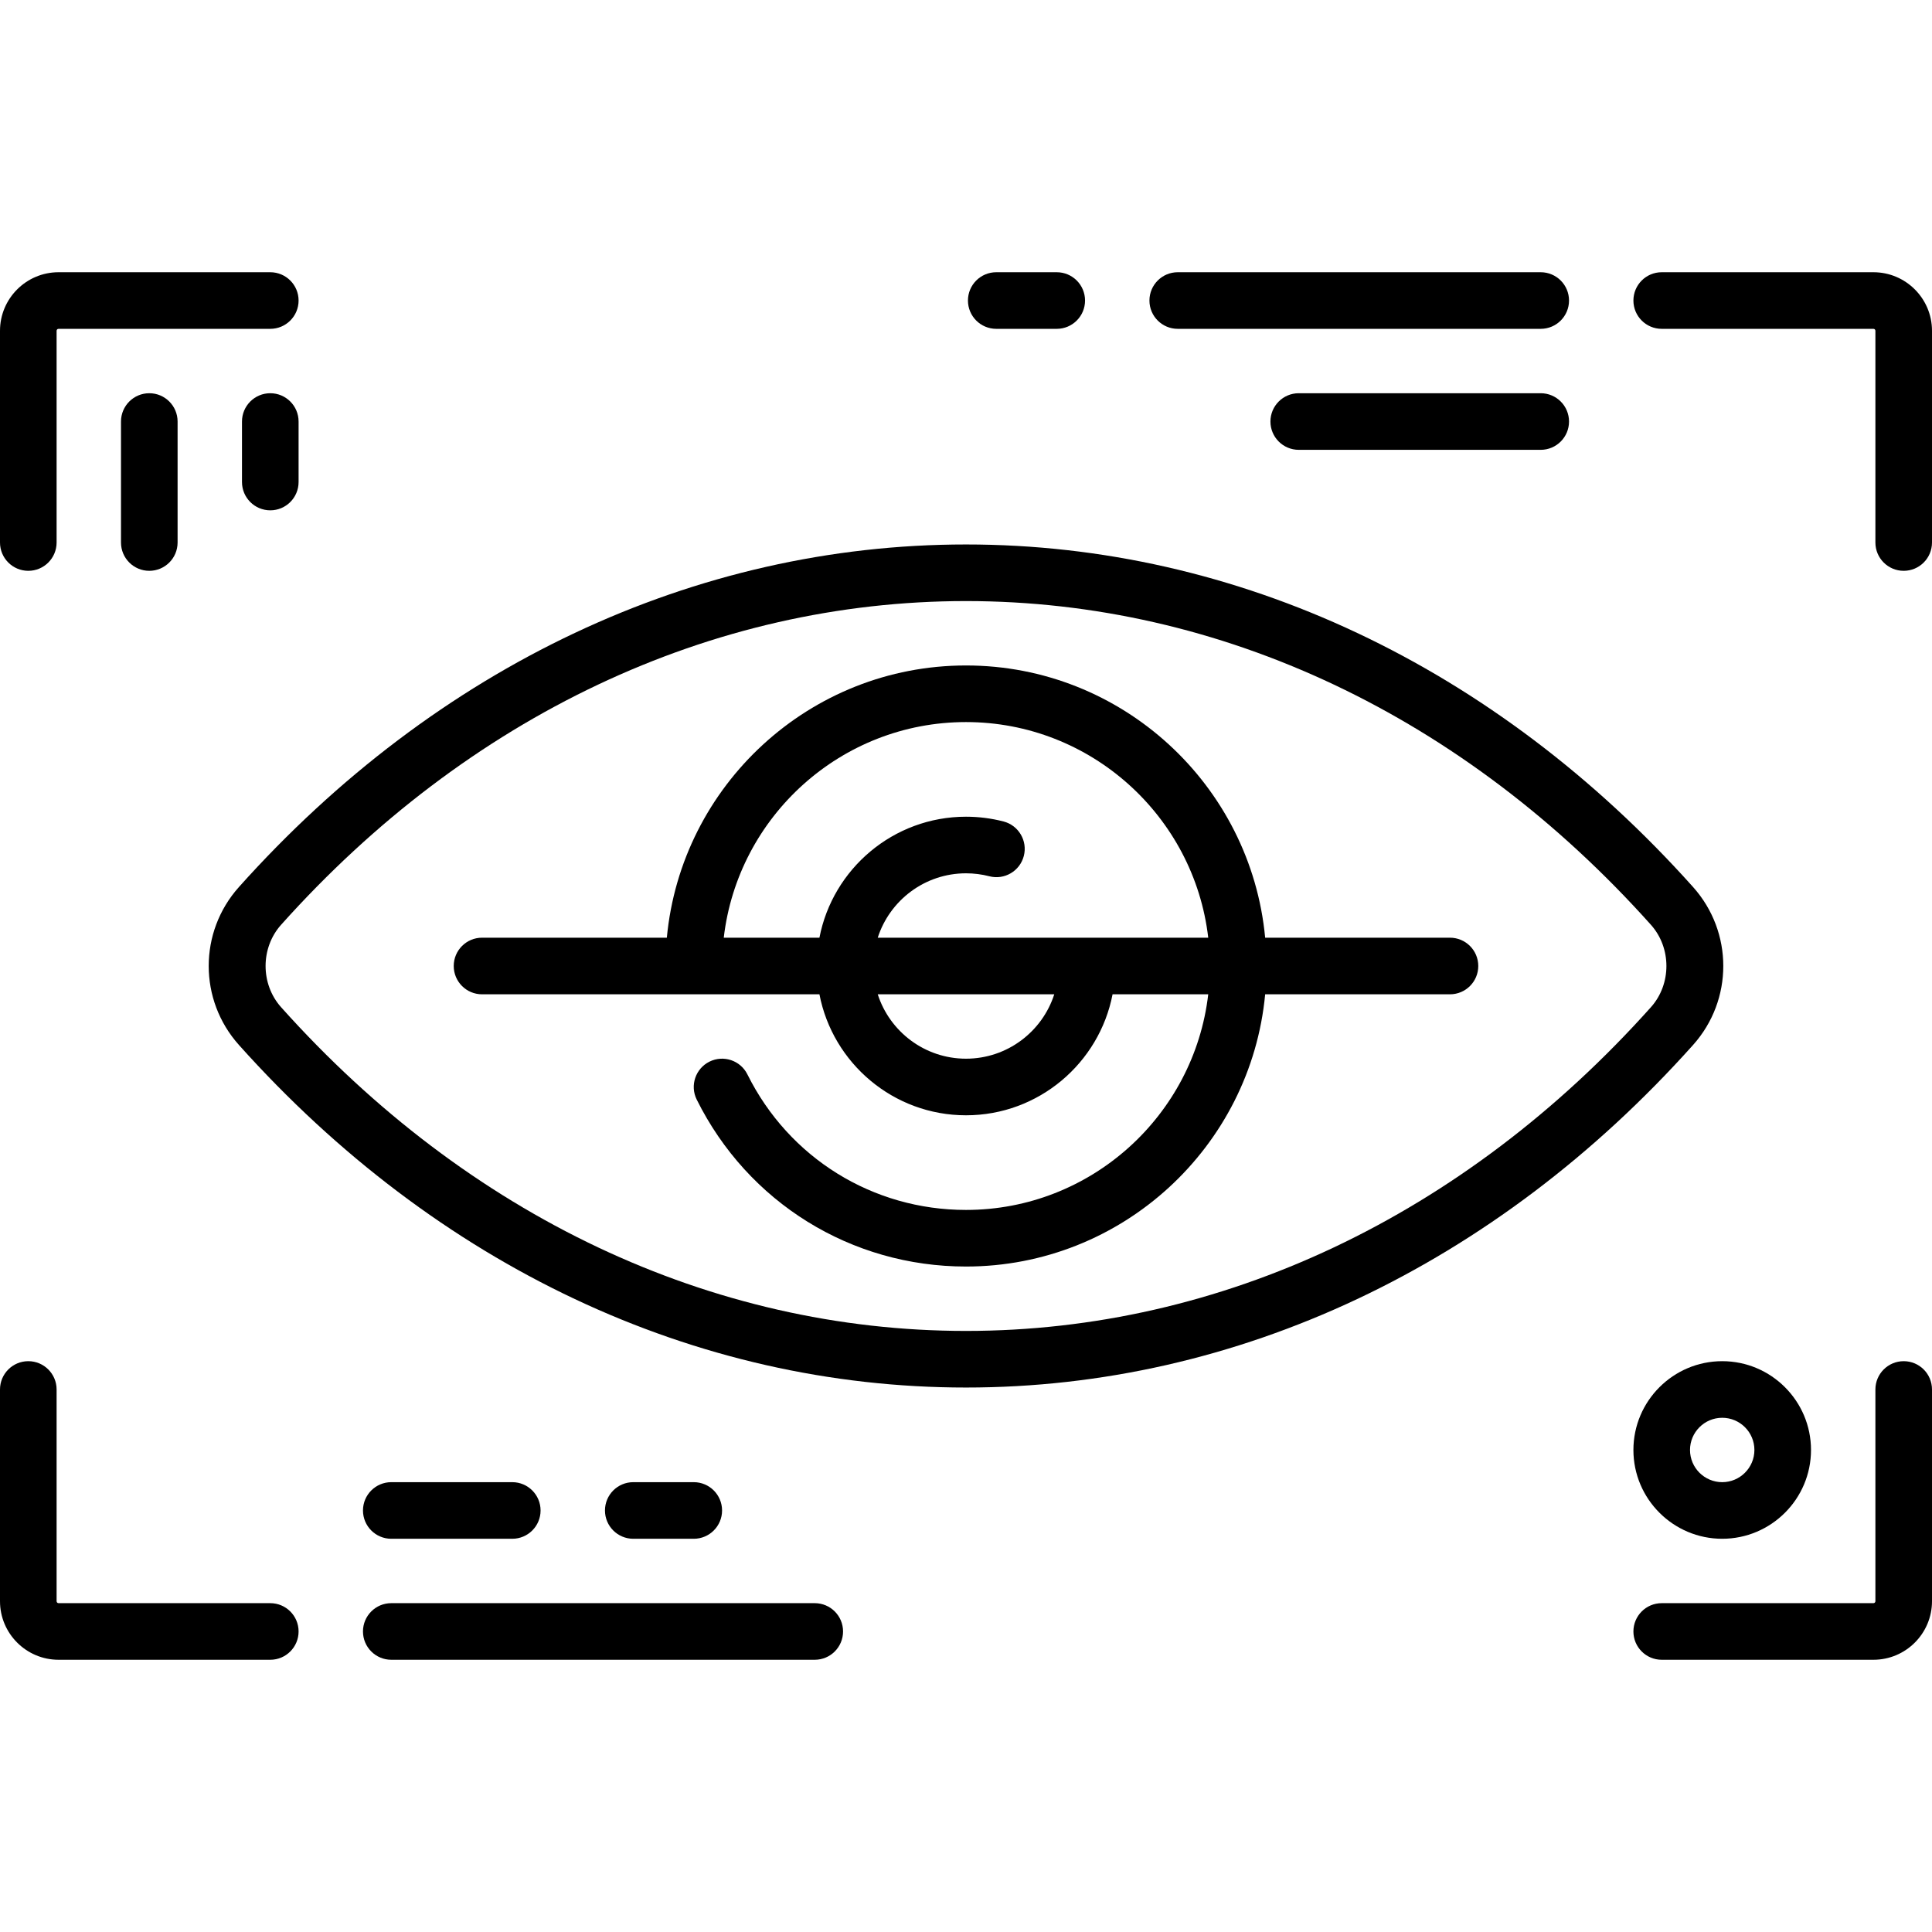 <?xml version="1.0" encoding="iso-8859-1"?>
<!-- Generator: Adobe Illustrator 19.0.0, SVG Export Plug-In . SVG Version: 6.00 Build 0)  -->
<svg version="1.1" id="Capa_1" xmlns="http://www.w3.org/2000/svg" xmlns:xlink="http://www.w3.org/1999/xlink" x="0px" y="0px"
	 viewBox="0 0 512 512" style="enable-background:new 0 0 512 512;" xml:space="preserve">
<g>
	<g>
		<path d="M448.686,235.076C396.304,176.532,327.874,144.29,256,144.29s-140.304,32.242-192.686,90.786
			c-10.672,11.928-10.672,29.919,0,41.847C115.696,335.468,184.126,367.71,256,367.71s140.304-32.242,192.686-90.787
			C459.358,264.995,459.358,247.004,448.686,235.076z M437.507,266.922C388.009,322.243,323.548,352.71,256,352.71
			s-132.009-30.467-181.507-85.788c-5.479-6.125-5.479-15.72,0-21.844C123.991,189.757,188.452,159.29,256,159.29
			s132.009,30.467,181.507,85.788C442.986,251.203,442.986,260.798,437.507,266.922z"/>
	</g>
</g>
<g>
	<g>
		<path d="M496.484,72.145h-56.113c-4.142,0-7.5,3.358-7.5,7.5c0,4.142,3.358,7.5,7.5,7.5h56.113c0.285,0,0.516,0.231,0.516,0.516
			v56.113c0,4.142,3.358,7.5,7.5,7.5c4.142,0,7.5-3.358,7.5-7.5V87.661C512,79.106,505.04,72.145,496.484,72.145z"/>
	</g>
</g>
<g>
	<g>
		<path d="M71.629,72.145H15.516C6.96,72.145,0,79.106,0,87.661v56.113c0,4.142,3.358,7.5,7.5,7.5s7.5-3.358,7.5-7.5V87.661
			c0-0.285,0.231-0.516,0.516-0.516h56.113c4.142,0,7.5-3.358,7.5-7.5C79.129,75.503,75.771,72.145,71.629,72.145z"/>
	</g>
</g>
<g>
	<g>
		<path d="M71.629,424.855H15.516c-0.285,0-0.516-0.231-0.516-0.516v-56.113c0-4.142-3.358-7.5-7.5-7.5s-7.5,3.358-7.5,7.5v56.113
			c0,8.556,6.96,15.516,15.516,15.516h56.113c4.142,0,7.5-3.358,7.5-7.5C79.129,428.213,75.771,424.855,71.629,424.855z"/>
	</g>
</g>
<g>
	<g>
		<path d="M504.5,360.726c-4.142,0-7.5,3.358-7.5,7.5v56.113c0,0.285-0.231,0.516-0.516,0.516h-56.113c-4.142,0-7.5,3.358-7.5,7.5
			c0,4.142,3.358,7.5,7.5,7.5h56.113c8.556,0,15.516-6.96,15.516-15.516v-56.113C512,364.084,508.642,360.726,504.5,360.726z"/>
	</g>
</g>
<g>
	<g>
		<path d="M408.307,72.145h-96.194c-4.142,0-7.5,3.358-7.5,7.5c0,4.142,3.358,7.5,7.5,7.5h96.194c4.142,0,7.5-3.358,7.5-7.5
			C415.807,75.503,412.449,72.145,408.307,72.145z"/>
	</g>
</g>
<g>
	<g>
		<path d="M280.048,72.145h-16.032c-4.142,0-7.5,3.358-7.5,7.5c0,4.142,3.358,7.5,7.5,7.5h16.032c4.142,0,7.5-3.358,7.5-7.5
			C287.548,75.503,284.19,72.145,280.048,72.145z"/>
	</g>
</g>
<g>
	<g>
		<path d="M408.307,104.21h-64.129c-4.142,0-7.5,3.358-7.5,7.5c0,4.142,3.358,7.5,7.5,7.5h64.129c4.142,0,7.5-3.358,7.5-7.5
			C415.807,107.568,412.449,104.21,408.307,104.21z"/>
	</g>
</g>
<g>
	<g>
		<path d="M215.919,424.855H103.693c-4.142,0-7.5,3.358-7.5,7.5c0,4.142,3.358,7.5,7.5,7.5h112.226c4.142,0,7.5-3.358,7.5-7.5
			C223.419,428.213,220.062,424.855,215.919,424.855z"/>
	</g>
</g>
<g>
	<g>
		<path d="M135.758,392.79h-32.065c-4.142,0-7.5,3.358-7.5,7.5c0,4.142,3.358,7.5,7.5,7.5h32.065c4.142,0,7.5-3.358,7.5-7.5
			C143.258,396.148,139.9,392.79,135.758,392.79z"/>
	</g>
</g>
<g>
	<g>
		<path d="M183.855,392.79h-16.032c-4.142,0-7.5,3.358-7.5,7.5c0,4.142,3.358,7.5,7.5,7.5h16.032c4.142,0,7.5-3.358,7.5-7.5
			C191.355,396.148,187.997,392.79,183.855,392.79z"/>
	</g>
</g>
<g>
	<g>
		<path d="M39.564,104.21c-4.142,0-7.5,3.358-7.5,7.5v32.064c0,4.142,3.358,7.5,7.5,7.5c4.142,0,7.5-3.358,7.5-7.5V111.71
			C47.064,107.568,43.706,104.21,39.564,104.21z"/>
	</g>
</g>
<g>
	<g>
		<path d="M71.629,104.21c-4.142,0-7.5,3.358-7.5,7.5v16.032c0,4.142,3.358,7.5,7.5,7.5c4.142,0,7.5-3.358,7.5-7.5V111.71
			C79.129,107.568,75.771,104.21,71.629,104.21z"/>
	</g>
</g>
<g>
	<g>
		<path d="M456.403,360.726c-12.975,0-23.532,10.556-23.532,23.532s10.557,23.532,23.532,23.532
			c12.975,0,23.532-10.557,23.532-23.532C479.935,371.283,469.378,360.726,456.403,360.726z M456.403,392.79
			c-4.704,0-8.532-3.828-8.532-8.532c0-4.704,3.828-8.532,8.532-8.532c4.705,0,8.532,3.828,8.532,8.532
			C464.935,388.962,461.107,392.79,456.403,392.79z"/>
	</g>
</g>
<g>
	<g>
		<path d="M384.258,248.5h-48.977c-3.794-40.411-37.895-72.145-79.281-72.145c-41.386,0-75.488,31.734-79.281,72.145h-48.977
			c-4.142,0-7.5,3.358-7.5,7.5c0,4.142,3.358,7.5,7.5,7.5h89.416c3.516,18.24,19.591,32.064,38.842,32.064
			s35.327-13.824,38.842-32.064h25.354c-3.73,32.123-31.089,57.145-64.196,57.145c-24.723,0-46.92-13.763-57.93-35.919
			c-1.843-3.709-6.344-5.222-10.054-3.379c-3.709,1.843-5.222,6.345-3.378,10.054c13.562,27.291,40.906,44.244,71.363,44.244
			c41.386,0,75.488-31.734,79.281-72.145h48.977c4.142,0,7.5-3.358,7.5-7.5C391.759,251.858,388.4,248.5,384.258,248.5z
			 M256,280.564c-10.93,0-20.211-7.177-23.389-17.064h46.779C276.211,273.387,266.93,280.564,256,280.564z M232.611,248.5
			c3.178-9.887,12.46-17.064,23.389-17.064c2.097,0,4.177,0.263,6.181,0.782c4.009,1.039,8.102-1.37,9.141-5.38
			c1.038-4.01-1.371-8.102-5.38-9.141c-3.232-0.837-6.577-1.261-9.942-1.261c-19.251,0-35.327,13.824-38.842,32.064h-25.354
			c3.73-32.123,31.089-57.145,64.196-57.145s60.466,25.022,64.196,57.145H232.611z"/>
	</g>
</g>
<g>
</g>
<g>
</g>
<g>
</g>
<g>
</g>
<g>
</g>
<g>
</g>
<g>
</g>
<g>
</g>
<g>
</g>
<g>
</g>
<g>
</g>
<g>
</g>
<g>
</g>
<g>
</g>
<g>
</g>
</svg>
